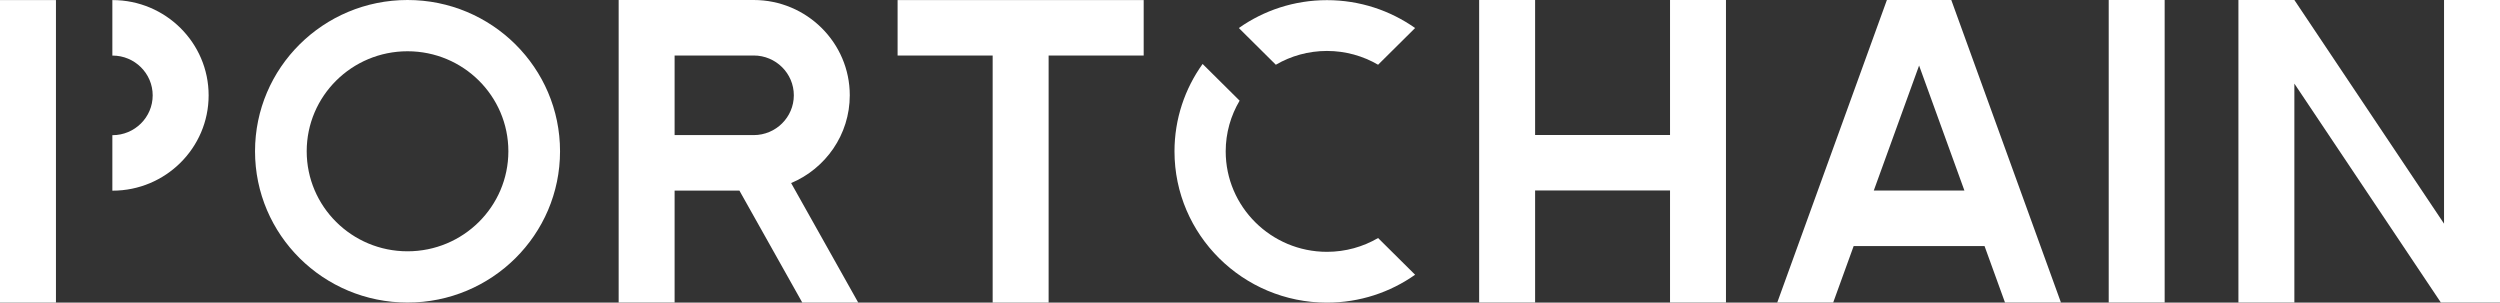 <svg width="190" height="23" viewBox="0 0 190 23" fill="none" xmlns="http://www.w3.org/2000/svg">
<rect x="0" y="0" width="190" height="23" fill="#333333" stroke="none"/>
<path d="M160.262 22.994H164.514V0L160.262 0V22.994Z" fill="white"/>
<path d="M0 23H4.252L4.252 0.006L0 0.006L0 23Z" fill="white"/>
<path d="M185.747 16.999V0L190 0V22.994L185.507 22.994L174.372 6.354V22.994H170.12V0L174.372 0L185.747 16.999Z" fill="white"/>
<path d="M126.922 0V10.259L116.668 10.259V0L112.415 0V22.994H116.668V14.477L126.922 14.477V22.994L131.174 22.994V0L126.922 0Z" fill="white"/>
<path d="M68.217 0.003L86.92 0.003V4.221L79.695 4.221V23H75.442V4.221L68.217 4.221V0.003Z" fill="white"/>
<path d="M8.539 4.224L8.555 4.224C10.236 4.224 11.604 5.581 11.604 7.248C11.604 8.916 10.236 10.273 8.555 10.273L8.539 10.273V14.491L8.555 14.491C12.581 14.491 15.856 11.242 15.856 7.248C15.856 3.255 12.581 0.006 8.555 0.006L8.539 0.006V4.224Z" fill="white"/>
<path fill-rule="evenodd" clip-rule="evenodd" d="M65.228 23H60.976L56.195 14.485H51.27V22.994H47.018V0L57.282 0C61.308 0 64.583 3.249 64.583 7.242C64.583 10.236 62.743 12.811 60.126 13.913L65.228 23ZM51.27 4.218V10.267L57.267 10.267L57.282 10.267C58.964 10.267 60.331 8.91 60.331 7.242C60.331 5.575 58.964 4.218 57.282 4.218L51.27 4.218Z" fill="white"/>
<path fill-rule="evenodd" clip-rule="evenodd" d="M152.381 22.994H156.633L148.298 0L143.404 0L135.07 22.994H139.322L140.878 18.701H150.825L152.381 22.994ZM142.407 14.483L145.851 4.981L149.296 14.483H142.407Z" fill="white"/>
<path fill-rule="evenodd" clip-rule="evenodd" d="M19.382 11.497C19.382 5.147 24.572 0 30.973 0C37.374 0 42.563 5.147 42.563 11.497C42.563 17.847 37.374 22.994 30.973 22.994C24.572 22.994 19.382 17.847 19.382 11.497ZM23.309 11.497C23.309 15.695 26.74 19.099 30.973 19.099C35.205 19.099 38.636 15.695 38.636 11.497C38.636 7.299 35.205 3.896 30.973 3.896C26.74 3.896 23.309 7.299 23.309 11.497Z" fill="white"/>
<path d="M96.963 4.92C98.105 4.255 99.432 3.872 100.849 3.872C102.266 3.872 103.593 4.255 104.735 4.92L107.548 2.13C105.655 0.796 103.342 0.011 100.849 0.011C98.355 0.011 96.043 0.796 94.151 2.13L96.963 4.92Z" fill="white"/>
<path d="M100.849 19.139C102.266 19.139 103.593 18.755 104.735 18.09L107.548 20.88C105.655 22.215 103.342 23 100.849 23C94.459 23 89.261 17.843 89.261 11.505C89.261 9.032 90.053 6.738 91.398 4.861L94.211 7.651C93.54 8.783 93.153 10.1 93.153 11.505C93.153 15.714 96.606 19.139 100.849 19.139Z" fill="white"/>
</svg>
